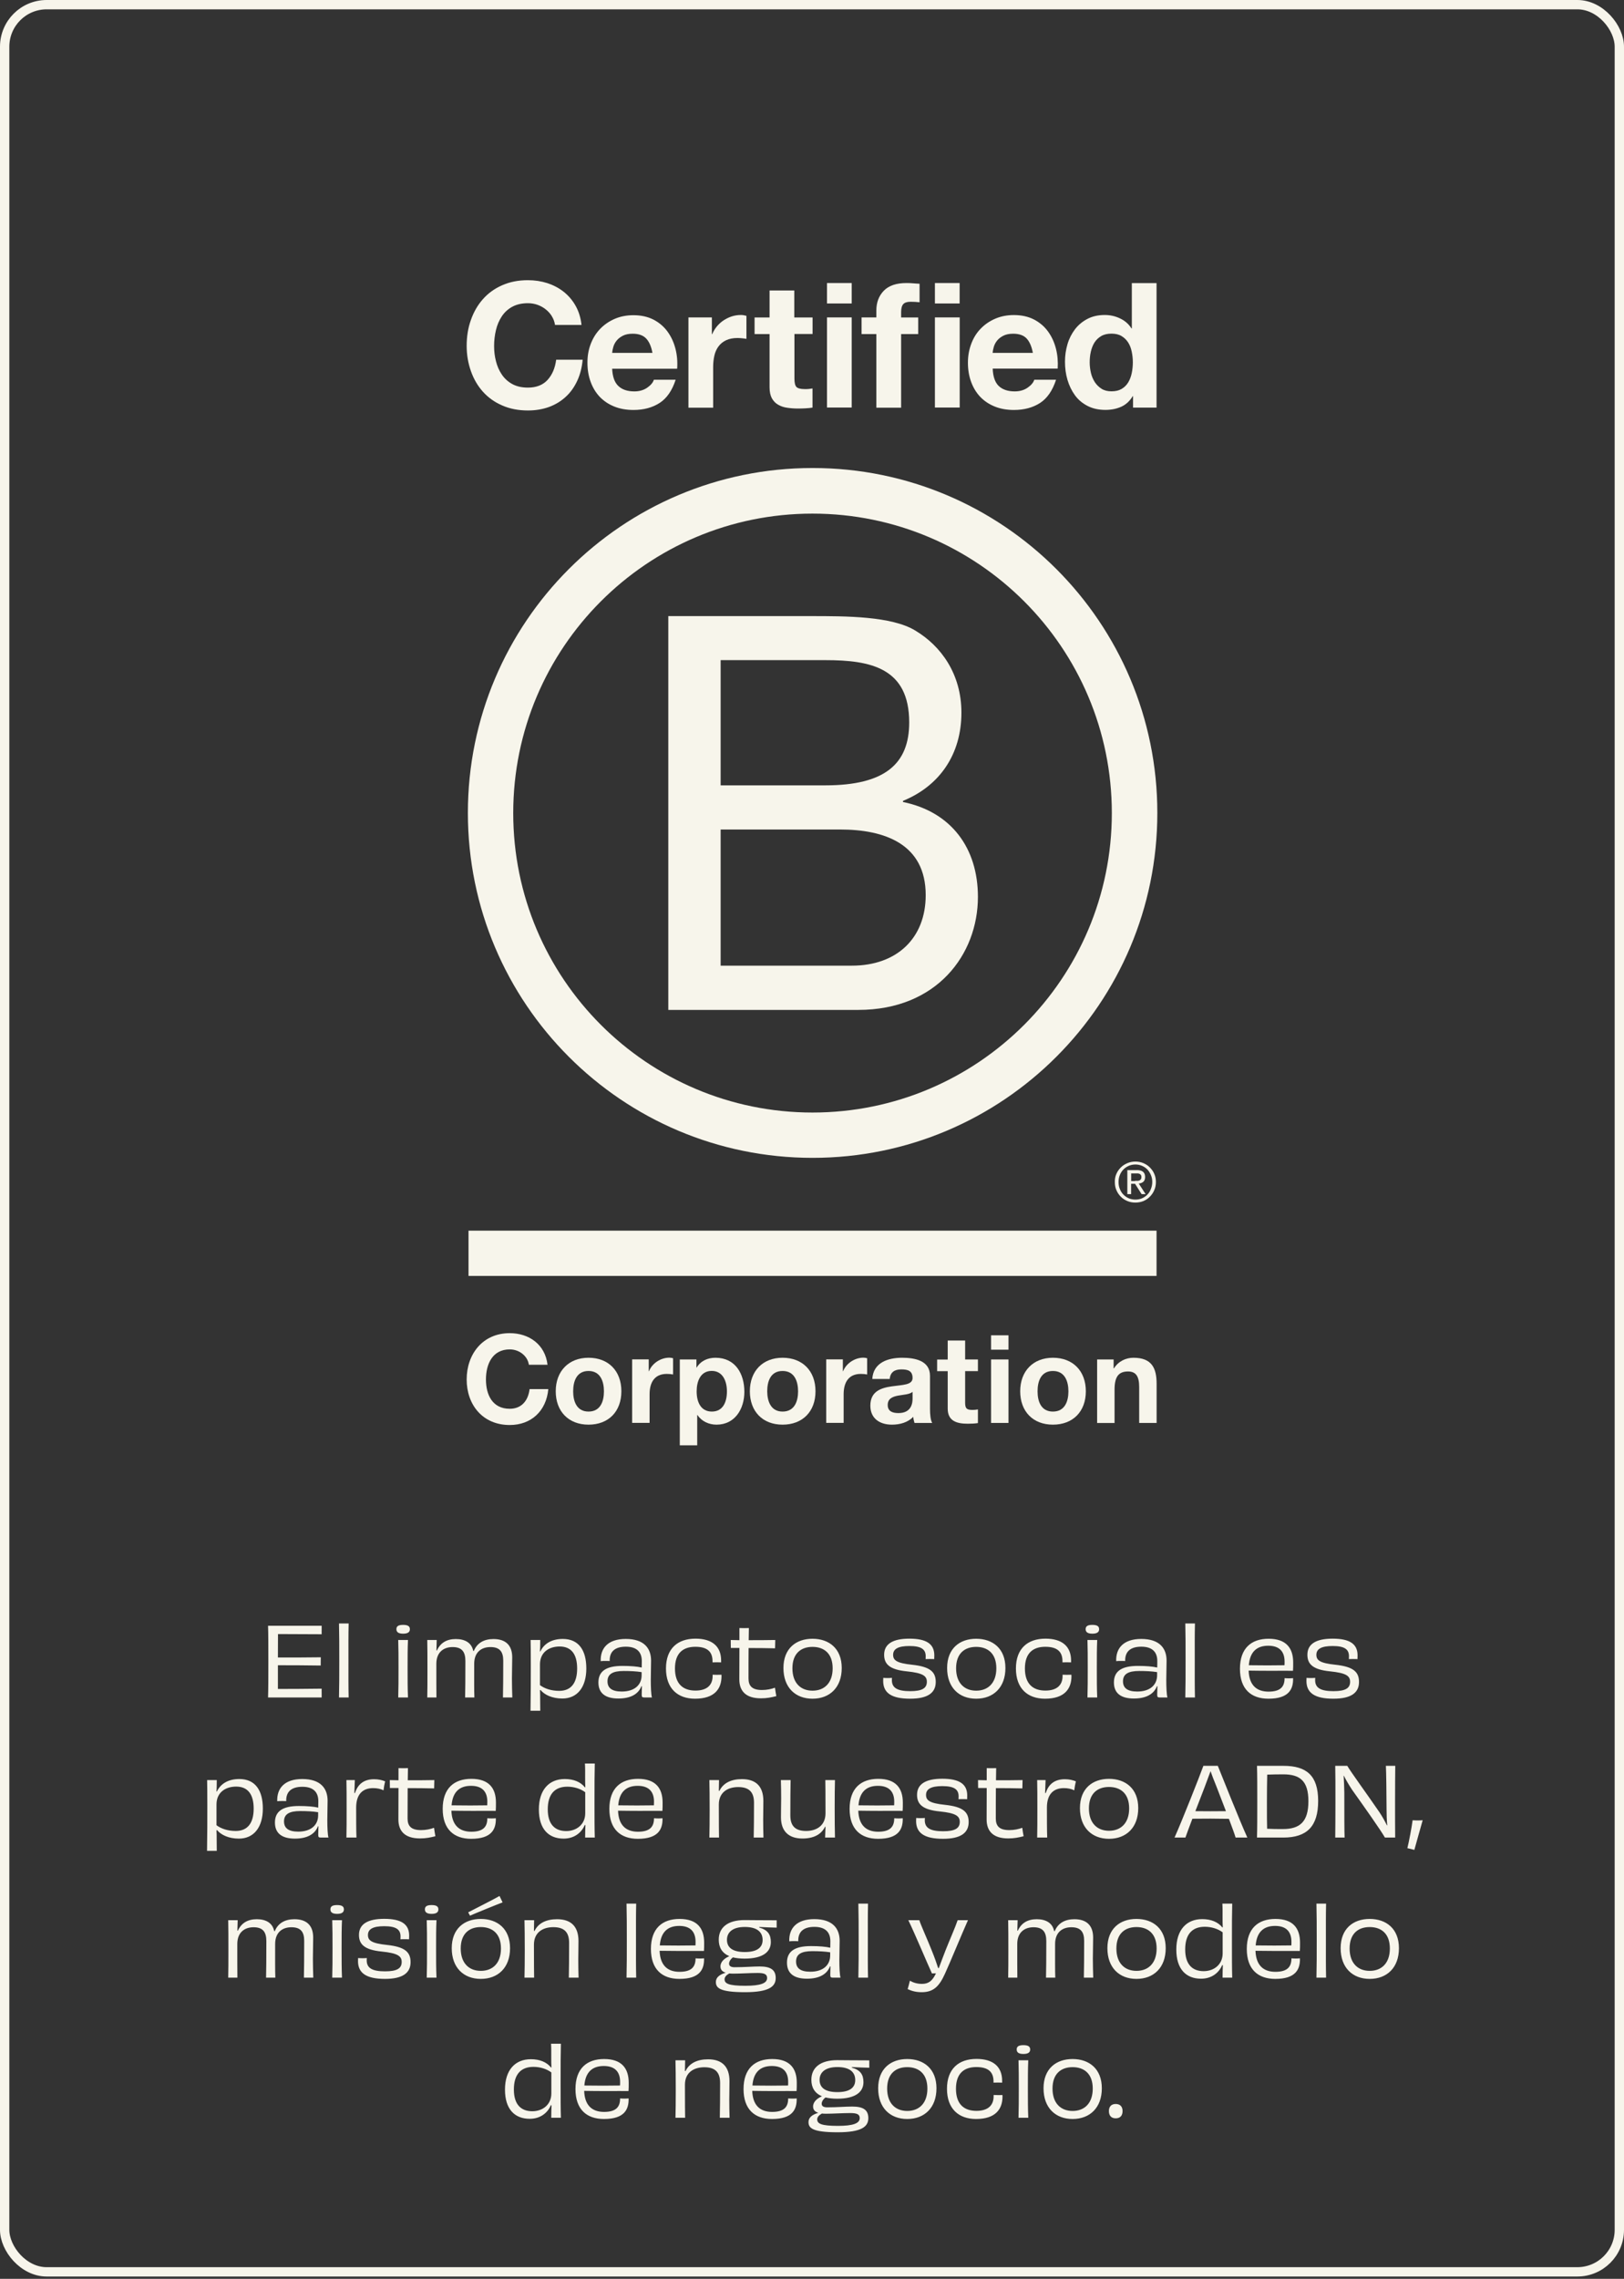 <svg width="174" height="244" viewBox="0 0 174 244" fill="none" xmlns="http://www.w3.org/2000/svg">
<rect x="0" y="0" width="174" height="244" fill="#333333" stroke="none"/>
<g clip-path="url(#clip0_1309_1446)">
<path d="M71.603 65.968H86.893C90.612 65.968 95.517 65.968 98.05 67.506C100.828 69.159 103.009 72.166 103.009 76.306C103.009 80.791 100.652 84.158 96.749 85.75V85.872C101.945 86.936 104.777 90.831 104.777 96.027C104.777 102.225 100.346 108.133 91.966 108.133H71.603V65.968ZM77.212 84.089H88.439C94.813 84.089 97.415 81.786 97.415 77.355C97.415 71.508 93.283 70.682 88.439 70.682H77.212V84.089ZM77.212 103.396H91.27C96.106 103.396 99.183 100.442 99.183 95.843C99.183 90.349 94.752 88.818 90.03 88.818H77.212V103.396Z" fill="#F7F5EB"/>
<path d="M119.125 87.058C119.125 104.766 104.769 119.122 87.053 119.122C69.338 119.122 54.989 104.766 54.989 87.058C54.989 69.35 69.346 54.994 87.053 54.994C104.769 54.994 119.125 69.358 119.125 87.058ZM87.061 50.111C66.667 50.111 50.13 66.648 50.13 87.043C50.13 107.436 66.667 123.974 87.061 123.974C107.455 123.974 124 107.436 124 87.043C124 66.648 107.463 50.111 87.061 50.111Z" fill="#F7F5EB"/>
<path d="M123.916 131.771H50.199V136.616H123.916V131.771Z" fill="#F7F5EB"/>
<path d="M121.612 126.437C121.704 126.437 121.788 126.437 121.873 126.437C121.949 126.437 122.026 126.414 122.087 126.391C122.156 126.361 122.202 126.315 122.24 126.261C122.278 126.2 122.294 126.124 122.294 126.024C122.294 125.94 122.278 125.863 122.248 125.817C122.217 125.764 122.171 125.726 122.117 125.703C122.064 125.672 122.01 125.657 121.934 125.641C121.865 125.641 121.804 125.641 121.727 125.641H121.199V126.46H121.612V126.437ZM121.788 125.282C122.095 125.282 122.316 125.343 122.47 125.465C122.615 125.588 122.691 125.772 122.691 126.024C122.691 126.261 122.623 126.422 122.5 126.537C122.37 126.644 122.209 126.705 122.01 126.728L122.745 127.861H122.316L121.612 126.751H121.192V127.861H120.786V125.289H121.788V125.282ZM119.982 127.302C120.067 127.532 120.197 127.738 120.365 127.907C120.526 128.075 120.717 128.205 120.939 128.305C121.153 128.396 121.398 128.442 121.651 128.442C121.903 128.442 122.148 128.396 122.362 128.305C122.584 128.205 122.776 128.075 122.936 127.907C123.097 127.738 123.227 127.539 123.311 127.302C123.403 127.072 123.457 126.828 123.457 126.56C123.457 126.292 123.411 126.047 123.311 125.817C123.219 125.588 123.089 125.389 122.936 125.221C122.768 125.052 122.577 124.922 122.362 124.83C122.148 124.738 121.903 124.685 121.651 124.685C121.398 124.685 121.153 124.738 120.939 124.83C120.717 124.93 120.518 125.06 120.365 125.221C120.197 125.389 120.074 125.588 119.982 125.817C119.891 126.047 119.845 126.284 119.845 126.56C119.845 126.82 119.883 127.072 119.982 127.302ZM119.615 125.687C119.73 125.419 119.891 125.198 120.09 124.999C120.289 124.8 120.526 124.654 120.794 124.539C121.061 124.425 121.352 124.371 121.643 124.371C121.949 124.371 122.232 124.425 122.508 124.539C122.768 124.654 123.005 124.8 123.197 124.999C123.395 125.198 123.564 125.427 123.671 125.687C123.793 125.955 123.847 126.246 123.847 126.56C123.847 126.873 123.793 127.164 123.671 127.432C123.556 127.708 123.395 127.937 123.197 128.136C122.998 128.343 122.768 128.488 122.508 128.603C122.232 128.71 121.949 128.764 121.643 128.764C121.337 128.764 121.061 128.71 120.794 128.603C120.526 128.488 120.289 128.343 120.09 128.136C119.891 127.937 119.73 127.708 119.615 127.432C119.493 127.164 119.447 126.873 119.447 126.56C119.439 126.246 119.493 125.955 119.615 125.687Z" fill="#F7F5EB"/>
<path d="M59.137 33.872C58.961 33.589 58.747 33.344 58.487 33.138C58.227 32.923 57.928 32.763 57.599 32.64C57.27 32.525 56.925 32.464 56.566 32.464C55.908 32.464 55.349 32.594 54.882 32.847C54.423 33.099 54.048 33.444 53.765 33.872C53.482 34.301 53.268 34.791 53.138 35.342C53.007 35.892 52.939 36.459 52.939 37.04C52.939 37.622 53 38.142 53.138 38.67C53.268 39.198 53.474 39.673 53.765 40.101C54.048 40.522 54.423 40.867 54.882 41.119C55.342 41.372 55.9 41.502 56.566 41.502C57.461 41.502 58.165 41.226 58.663 40.683C59.168 40.132 59.474 39.413 59.589 38.517H62.428C62.351 39.351 62.16 40.101 61.846 40.775C61.532 41.448 61.127 42.022 60.614 42.489C60.101 42.963 59.504 43.323 58.823 43.576C58.142 43.821 57.385 43.951 56.566 43.951C55.548 43.951 54.63 43.775 53.811 43.415C52.992 43.063 52.311 42.573 51.745 41.946C51.186 41.326 50.758 40.591 50.459 39.749C50.161 38.907 50 38.005 50 37.033C50 36.061 50.145 35.112 50.452 34.263C50.75 33.413 51.178 32.663 51.737 32.036C52.296 31.4 52.984 30.903 53.803 30.543C54.614 30.184 55.533 30 56.558 30C57.293 30 57.989 30.107 58.64 30.314C59.29 30.528 59.879 30.834 60.392 31.24C60.905 31.645 61.333 32.143 61.67 32.74C62.007 33.337 62.221 34.025 62.305 34.791H59.466C59.413 34.454 59.306 34.148 59.13 33.872H59.137Z" fill="#F7F5EB"/>
<path d="M66.246 41.326C66.644 41.709 67.218 41.908 67.96 41.908C68.496 41.908 68.955 41.778 69.346 41.51C69.728 41.242 69.966 40.959 70.057 40.66H72.391C72.016 41.816 71.442 42.65 70.669 43.147C69.897 43.645 68.963 43.897 67.869 43.897C67.111 43.897 66.422 43.775 65.818 43.53C65.206 43.285 64.693 42.941 64.264 42.497C63.843 42.053 63.514 41.517 63.285 40.89C63.055 40.27 62.94 39.581 62.94 38.839C62.94 38.097 63.055 37.446 63.292 36.826C63.53 36.206 63.866 35.663 64.303 35.212C64.739 34.76 65.259 34.401 65.864 34.14C66.468 33.88 67.134 33.75 67.869 33.75C68.688 33.75 69.407 33.911 70.019 34.224C70.631 34.546 71.129 34.967 71.519 35.502C71.909 36.038 72.192 36.65 72.368 37.331C72.544 38.013 72.606 38.732 72.552 39.482H65.588C65.626 40.316 65.841 40.943 66.246 41.326ZM69.239 36.252C68.917 35.908 68.435 35.732 67.792 35.732C67.371 35.732 67.019 35.801 66.736 35.946C66.453 36.092 66.231 36.268 66.063 36.474C65.894 36.689 65.779 36.91 65.711 37.148C65.642 37.385 65.603 37.592 65.588 37.783H69.904C69.782 37.109 69.56 36.597 69.239 36.252Z" fill="#F7F5EB"/>
<path d="M76.271 33.987V35.777H76.309C76.432 35.479 76.6 35.203 76.814 34.943C77.029 34.691 77.266 34.469 77.541 34.293C77.817 34.117 78.108 33.971 78.421 33.872C78.735 33.773 79.057 33.727 79.393 33.727C79.569 33.727 79.761 33.757 79.975 33.818V36.282C79.853 36.26 79.7 36.237 79.523 36.221C79.347 36.206 79.179 36.191 79.018 36.191C78.536 36.191 78.123 36.275 77.786 36.436C77.45 36.596 77.182 36.818 76.975 37.101C76.769 37.385 76.623 37.706 76.539 38.081C76.455 38.456 76.409 38.861 76.409 39.298V43.652H73.761V33.987H76.271Z" fill="#F7F5EB"/>
<path d="M87.061 33.987V35.762H85.118V40.545C85.118 40.996 85.194 41.295 85.339 41.44C85.485 41.586 85.791 41.662 86.235 41.662C86.388 41.662 86.525 41.662 86.663 41.647C86.801 41.631 86.931 41.616 87.054 41.593V43.644C86.832 43.682 86.579 43.705 86.304 43.721C86.028 43.736 85.76 43.743 85.5 43.743C85.087 43.743 84.697 43.713 84.337 43.659C83.97 43.606 83.648 43.499 83.365 43.33C83.082 43.17 82.868 42.94 82.699 42.642C82.539 42.343 82.454 41.953 82.454 41.463V35.77H80.847V33.994H82.454V31.102H85.102V33.994H87.061V33.987Z" fill="#F7F5EB"/>
<path d="M88.607 32.494V30.306H91.255V32.494H88.607ZM91.255 33.986V43.636H88.607V33.986H91.255Z" fill="#F7F5EB"/>
<path d="M92.311 35.762V33.986H93.895V33.237C93.895 32.38 94.163 31.675 94.698 31.125C95.234 30.573 96.045 30.306 97.124 30.306C97.362 30.306 97.599 30.313 97.836 30.336C98.073 30.352 98.303 30.375 98.525 30.382V32.364C98.211 32.326 97.889 32.311 97.553 32.311C97.193 32.311 96.933 32.395 96.78 32.563C96.627 32.731 96.55 33.015 96.55 33.413V33.994H98.379V35.77H96.55V43.652H93.895V35.77H92.311V35.762Z" fill="#F7F5EB"/>
<path d="M100.17 32.494V30.306H102.818V32.494H100.17ZM102.825 33.986V43.636H100.17V33.986H102.825Z" fill="#F7F5EB"/>
<path d="M107.004 41.326C107.402 41.708 107.976 41.907 108.718 41.907C109.254 41.907 109.713 41.777 110.103 41.509C110.486 41.242 110.723 40.958 110.815 40.66H113.149C112.774 41.816 112.2 42.65 111.435 43.147C110.662 43.644 109.728 43.897 108.634 43.897C107.876 43.897 107.187 43.775 106.583 43.53C105.971 43.285 105.458 42.94 105.029 42.496C104.609 42.053 104.279 41.517 104.05 40.889C103.82 40.27 103.706 39.581 103.706 38.839C103.706 38.096 103.828 37.446 104.058 36.826C104.295 36.183 104.631 35.648 105.068 35.196C105.504 34.745 106.024 34.385 106.629 34.125C107.233 33.864 107.899 33.734 108.634 33.734C109.453 33.734 110.172 33.895 110.784 34.209C111.396 34.53 111.894 34.951 112.284 35.487C112.674 36.023 112.957 36.635 113.133 37.316C113.309 37.997 113.371 38.716 113.325 39.466H106.361C106.392 40.316 106.606 40.943 107.004 41.326ZM110.004 36.252C109.69 35.908 109.2 35.732 108.557 35.732C108.136 35.732 107.784 35.801 107.501 35.946C107.218 36.091 106.996 36.267 106.828 36.474C106.659 36.688 106.545 36.91 106.476 37.147C106.407 37.385 106.369 37.591 106.353 37.783H110.662C110.539 37.109 110.317 36.596 110.004 36.252Z" fill="#F7F5EB"/>
<path d="M121.368 42.412C121.054 42.932 120.648 43.315 120.143 43.545C119.638 43.774 119.072 43.889 118.437 43.889C117.717 43.889 117.082 43.751 116.531 43.468C115.98 43.185 115.529 42.81 115.177 42.328C114.825 41.846 114.557 41.295 114.373 40.675C114.189 40.055 114.105 39.405 114.105 38.731C114.105 38.058 114.197 37.461 114.373 36.856C114.549 36.252 114.825 35.724 115.177 35.257C115.529 34.798 115.98 34.423 116.508 34.147C117.044 33.864 117.664 33.727 118.375 33.727C118.949 33.727 119.493 33.849 120.005 34.094C120.526 34.339 120.931 34.691 121.23 35.165H121.268V30.314H123.916V43.644H121.398V42.412H121.368ZM121.253 37.637C121.176 37.27 121.054 36.948 120.87 36.665C120.686 36.382 120.457 36.16 120.166 35.984C119.883 35.808 119.516 35.724 119.087 35.724C118.659 35.724 118.284 35.808 117.985 35.984C117.687 36.16 117.449 36.39 117.266 36.673C117.09 36.956 116.96 37.285 116.876 37.652C116.791 38.02 116.753 38.402 116.753 38.8C116.753 39.175 116.799 39.55 116.883 39.917C116.967 40.292 117.113 40.621 117.304 40.92C117.495 41.211 117.74 41.448 118.031 41.632C118.322 41.815 118.674 41.899 119.087 41.899C119.523 41.899 119.883 41.815 120.181 41.639C120.472 41.463 120.709 41.234 120.885 40.935C121.061 40.644 121.184 40.308 121.26 39.94C121.337 39.565 121.375 39.183 121.375 38.785C121.375 38.387 121.329 38.004 121.253 37.637Z" fill="#F7F5EB"/>
<path d="M56.665 146.128C56.535 145.194 55.64 144.482 54.614 144.482C52.763 144.482 52.066 146.059 52.066 147.704C52.066 149.349 52.763 150.841 54.614 150.841C55.877 150.841 56.589 149.977 56.742 148.737H58.747C58.533 151.079 56.918 152.579 54.614 152.579C51.706 152.579 50 150.405 50 147.704C50 145.003 51.706 142.745 54.614 142.745C56.681 142.745 58.41 143.954 58.663 146.128H56.665Z" fill="#F7F5EB"/>
<path d="M63.055 145.378C65.198 145.378 66.575 146.794 66.575 148.967C66.575 151.14 65.198 152.541 63.055 152.541C60.913 152.541 59.543 151.117 59.543 148.967C59.543 146.817 60.928 145.378 63.055 145.378ZM63.055 151.14C64.333 151.14 64.708 150.046 64.708 148.975C64.708 147.903 64.326 146.794 63.055 146.794C61.785 146.794 61.41 147.888 61.41 148.975C61.41 150.046 61.793 151.14 63.055 151.14Z" fill="#F7F5EB"/>
<path d="M67.731 145.554H69.506V146.816H69.537C69.874 145.959 70.8 145.37 71.71 145.37C71.84 145.37 72.001 145.393 72.116 145.431V147.168C71.94 147.13 71.664 147.107 71.442 147.107C70.073 147.107 69.598 148.094 69.598 149.288V152.349H67.731V145.554Z" fill="#F7F5EB"/>
<path d="M72.843 145.562H74.618V146.426H74.641C75.085 145.707 75.82 145.378 76.661 145.378C78.796 145.378 79.753 147.1 79.753 149.028C79.753 150.842 78.758 152.541 76.769 152.541C75.957 152.541 75.177 152.189 74.733 151.515H74.702V154.752H72.835V145.562H72.843ZM77.886 148.982C77.886 147.903 77.45 146.786 76.256 146.786C75.062 146.786 74.641 147.88 74.641 148.982C74.641 150.084 75.062 151.14 76.271 151.14C77.48 151.14 77.886 150.084 77.886 148.982Z" fill="#F7F5EB"/>
<path d="M83.847 145.378C85.99 145.378 87.375 146.794 87.375 148.967C87.375 151.14 85.99 152.541 83.847 152.541C81.704 152.541 80.342 151.117 80.342 148.967C80.342 146.801 81.72 145.378 83.847 145.378ZM83.847 151.14C85.125 151.14 85.508 150.046 85.508 148.975C85.508 147.903 85.125 146.794 83.847 146.794C82.569 146.794 82.202 147.888 82.202 148.975C82.21 150.046 82.592 151.14 83.847 151.14Z" fill="#F7F5EB"/>
<path d="M88.531 145.554H90.306V146.816H90.337C90.673 145.959 91.599 145.37 92.502 145.37C92.632 145.37 92.793 145.393 92.908 145.431V147.168C92.739 147.13 92.464 147.107 92.234 147.107C90.865 147.107 90.39 148.094 90.39 149.288V152.349H88.523V145.554H88.531Z" fill="#F7F5EB"/>
<path d="M93.459 147.651C93.566 145.898 95.127 145.378 96.657 145.378C98.012 145.378 99.642 145.676 99.642 147.306V150.842C99.642 151.462 99.703 152.074 99.879 152.357H97.981C97.92 152.143 97.859 151.921 97.851 151.699C97.262 152.319 96.397 152.541 95.563 152.541C94.278 152.541 93.252 151.898 93.252 150.505C93.252 148.967 94.408 148.6 95.563 148.439C96.711 148.271 97.775 148.309 97.775 147.544C97.775 146.74 97.216 146.625 96.566 146.625C95.854 146.625 95.395 146.916 95.326 147.651H93.459ZM97.767 149.036C97.446 149.311 96.795 149.327 96.214 149.434C95.632 149.549 95.112 149.748 95.112 150.436C95.112 151.125 95.647 151.301 96.26 151.301C97.714 151.301 97.775 150.145 97.775 149.74V149.036H97.767Z" fill="#F7F5EB"/>
<path d="M103.407 145.561H104.777V146.808H103.407V150.176C103.407 150.811 103.568 150.964 104.195 150.964C104.394 150.964 104.578 150.949 104.777 150.91V152.372C104.463 152.425 104.05 152.441 103.683 152.441C102.542 152.441 101.54 152.173 101.54 150.826V146.816H100.407V145.569H101.54V143.533H103.407V145.561Z" fill="#F7F5EB"/>
<path d="M108.052 144.513H106.185V142.975H108.052V144.513ZM106.185 145.561H108.052V152.357H106.185V145.561Z" fill="#F7F5EB"/>
<path d="M112.812 145.378C114.955 145.378 116.34 146.794 116.34 148.967C116.34 151.14 114.955 152.541 112.812 152.541C110.669 152.541 109.307 151.117 109.307 148.967C109.307 146.817 110.685 145.378 112.812 145.378ZM112.812 151.14C114.09 151.14 114.473 150.046 114.473 148.975C114.473 147.903 114.09 146.794 112.812 146.794C111.534 146.794 111.167 147.888 111.167 148.975C111.167 150.061 111.549 151.14 112.812 151.14Z" fill="#F7F5EB"/>
<path d="M117.541 145.562H119.317V146.511H119.355C119.829 145.745 120.641 145.378 121.436 145.378C123.418 145.378 123.923 146.495 123.923 148.179V152.357H122.056V148.515C122.056 147.398 121.727 146.847 120.862 146.847C119.845 146.847 119.416 147.414 119.416 148.799V152.365H117.549V145.562H117.541Z" fill="#F7F5EB"/>
</g>
<path d="M34.465 174.072H28.72C28.751 174.942 28.751 176.284 28.751 177.912C28.751 179.55 28.751 180.8 28.72 181.752H34.465V181.301C34.465 181.138 34.455 180.933 34.465 180.81C32.857 180.83 31.086 180.841 29.775 180.841C29.775 180.206 29.775 179.274 29.775 178.301C31.342 178.301 33.062 178.311 34.362 178.332C34.362 178.117 34.362 177.656 34.373 177.451C33.041 177.472 31.362 177.472 29.775 177.472L29.785 174.963C31.075 174.963 32.816 174.973 34.465 174.983C34.455 174.881 34.465 174.656 34.465 174.502V174.072ZM37.355 181.752C37.324 180.462 37.334 179.305 37.334 177.851C37.334 176.171 37.324 175.116 37.355 173.826H36.32C36.351 175.147 36.351 176.202 36.351 177.81C36.351 179.192 36.351 180.492 36.32 181.752H37.355ZM43.916 174.441C43.916 174.164 43.753 173.98 43.189 173.98C42.626 173.98 42.473 174.164 42.473 174.441C42.473 174.697 42.616 174.922 43.189 174.922C43.773 174.922 43.916 174.697 43.916 174.441ZM43.712 181.752C43.671 180.728 43.671 179.939 43.671 178.598C43.671 177.339 43.671 176.56 43.712 175.598H42.667C42.698 176.56 42.698 177.349 42.698 178.567C42.698 179.858 42.698 180.728 42.667 181.752H43.712ZM54.891 181.752C54.871 181.158 54.85 180.37 54.85 179.714C54.85 179.008 54.881 178.219 54.881 177.461C54.881 176.13 54.144 175.495 52.874 175.495C51.87 175.495 51.123 175.905 50.765 176.775L50.703 176.765C50.529 175.905 49.833 175.495 48.839 175.495C47.846 175.495 47.181 175.915 46.812 176.724L46.761 176.714C46.781 176.304 46.771 176.007 46.791 175.598H45.778C45.798 176.509 45.798 177.431 45.798 178.793C45.798 180.052 45.798 180.902 45.778 181.752H46.761C46.751 181.117 46.751 179.724 46.751 178.147C46.751 176.898 47.539 176.355 48.491 176.355C49.485 176.355 49.863 176.857 49.863 177.84C49.863 179.796 49.853 180.902 49.833 181.752H50.826C50.795 180.923 50.806 180.001 50.806 178.147C50.806 176.898 51.584 176.355 52.546 176.355C53.529 176.355 53.919 176.837 53.919 177.81C53.919 179.448 53.908 180.912 53.888 181.752H54.891ZM57.854 178.209C57.854 176.908 58.827 176.294 59.963 176.294C61.202 176.294 61.837 177.113 61.837 178.649C61.837 180.185 61.202 181.045 59.912 181.045C59.083 181.045 58.356 180.81 57.854 180.431V178.209ZM57.854 176.816C57.864 176.642 57.874 176.499 57.874 176.355C57.874 176.069 57.885 175.854 57.885 175.598H56.85C56.861 176.171 56.871 176.775 56.871 178.322C56.871 179.858 56.871 181.475 56.84 183.175H57.885C57.874 182.735 57.874 182.387 57.874 181.977C57.874 181.598 57.874 181.322 57.854 180.974L57.915 180.953C58.345 181.475 59.175 181.865 60.25 181.865C61.868 181.865 62.82 180.636 62.82 178.649C62.82 176.663 61.981 175.485 60.301 175.485C59.052 175.485 58.263 176.038 57.895 176.827L57.854 176.816ZM68.745 179.376C68.745 180.38 68.017 181.117 66.615 181.117C65.55 181.117 65.089 180.728 65.089 180.021C65.089 179.253 65.642 178.915 66.819 178.915C67.516 178.915 68.181 178.946 68.745 179.038V179.376ZM68.775 180.544C68.765 180.851 68.755 181.189 68.755 181.445C68.755 181.701 68.806 181.752 69.031 181.752H69.85C69.758 181.435 69.728 180.615 69.728 179.878C69.728 179.141 69.758 178.557 69.758 177.81C69.758 176.489 69.011 175.485 67.045 175.485C65.15 175.485 64.311 176.468 64.362 177.861C64.505 177.84 64.7 177.84 64.884 177.84C65.058 177.84 65.201 177.84 65.324 177.851C65.294 176.847 65.877 176.315 67.055 176.315C68.304 176.315 68.765 176.96 68.765 177.861C68.765 178.055 68.765 178.291 68.755 178.547C68.284 178.434 67.557 178.373 66.686 178.373C64.945 178.373 64.116 178.936 64.116 180.144C64.116 181.312 64.884 181.865 66.256 181.865C67.546 181.865 68.396 181.404 68.724 180.544H68.775ZM76.352 179.458C76.352 180.37 75.809 181.015 74.509 181.015C73.178 181.015 72.318 180.298 72.318 178.649C72.318 177.011 73.178 176.325 74.499 176.325C75.789 176.325 76.332 176.857 76.342 177.84V177.994C76.444 177.994 76.608 177.984 76.793 177.984C76.967 177.984 77.151 177.994 77.263 177.994V177.799C77.263 176.274 76.291 175.454 74.519 175.454C72.604 175.454 71.355 176.519 71.355 178.649C71.355 180.789 72.604 181.885 74.468 181.885C76.577 181.885 77.305 180.81 77.305 179.479C77.305 179.407 77.305 179.366 77.294 179.315C77.161 179.325 76.987 179.325 76.813 179.325C76.639 179.325 76.485 179.325 76.352 179.315V179.458ZM79.224 176.448C79.224 177.728 79.214 178.977 79.214 179.817C79.214 181.025 79.869 181.844 81.528 181.844C82.183 181.844 82.644 181.742 83.177 181.609C83.136 181.363 83.064 181.004 83.033 180.707C82.634 180.851 82.173 180.953 81.641 180.953C80.586 180.953 80.197 180.523 80.197 179.714C80.197 178.526 80.197 177.441 80.207 176.458C81.18 176.458 82.204 176.468 83.043 176.489C83.043 176.212 83.054 175.864 83.064 175.598C82.091 175.618 81.118 175.618 80.217 175.618C80.228 175.168 80.228 174.727 80.238 174.318C80.084 174.328 79.91 174.328 79.746 174.328C79.572 174.328 79.388 174.318 79.224 174.318C79.224 174.738 79.224 175.168 79.224 175.618C78.896 175.608 78.579 175.608 78.292 175.598C78.302 175.864 78.302 176.202 78.302 176.448H79.224ZM89.213 178.629C89.213 180.195 88.333 181.025 87.053 181.025C85.793 181.025 84.902 180.206 84.902 178.629C84.902 177.042 85.814 176.335 87.053 176.335C88.302 176.335 89.213 177.052 89.213 178.629ZM90.186 178.598C90.186 176.509 88.824 175.465 87.053 175.465C85.281 175.465 83.94 176.509 83.94 178.598C83.94 180.687 85.22 181.885 87.053 181.885C88.896 181.885 90.186 180.687 90.186 178.598ZM97.524 181.076C96.183 181.076 95.558 180.748 95.558 179.899C95.558 179.827 95.558 179.745 95.568 179.653C95.456 179.663 95.282 179.673 95.118 179.673C94.923 179.673 94.759 179.663 94.637 179.653C94.637 179.776 94.626 179.868 94.626 179.98C94.626 181.23 95.466 181.885 97.514 181.885C99.408 181.885 100.258 181.25 100.258 180.093C100.258 178.997 99.634 178.455 97.739 178.25C96.05 178.076 95.691 177.758 95.691 177.185C95.691 176.56 96.224 176.243 97.432 176.243C98.702 176.243 99.183 176.591 99.183 177.339C99.183 177.41 99.183 177.543 99.173 177.646C99.265 177.635 99.429 177.635 99.613 177.635C99.787 177.635 99.972 177.635 100.094 177.646C100.105 177.492 100.105 177.4 100.105 177.246C100.105 176.038 99.285 175.454 97.432 175.454C95.671 175.454 94.729 176.018 94.729 177.175C94.729 178.158 95.282 178.772 97.166 178.956C98.886 179.131 99.306 179.448 99.306 180.073C99.306 180.759 98.804 181.076 97.524 181.076ZM106.75 178.629C106.75 180.195 105.87 181.025 104.59 181.025C103.33 181.025 102.439 180.206 102.439 178.629C102.439 177.042 103.351 176.335 104.59 176.335C105.839 176.335 106.75 177.052 106.75 178.629ZM107.723 178.598C107.723 176.509 106.361 175.465 104.59 175.465C102.818 175.465 101.477 176.509 101.477 178.598C101.477 180.687 102.757 181.885 104.59 181.885C106.433 181.885 107.723 180.687 107.723 178.598ZM113.847 179.458C113.847 180.37 113.304 181.015 112.003 181.015C110.672 181.015 109.812 180.298 109.812 178.649C109.812 177.011 110.672 176.325 111.993 176.325C113.283 176.325 113.826 176.857 113.836 177.84V177.994C113.939 177.994 114.103 177.984 114.287 177.984C114.461 177.984 114.645 177.994 114.758 177.994V177.799C114.758 176.274 113.785 175.454 112.014 175.454C110.099 175.454 108.849 176.519 108.849 178.649C108.849 180.789 110.099 181.885 111.962 181.885C114.072 181.885 114.799 180.81 114.799 179.479C114.799 179.407 114.799 179.366 114.789 179.315C114.656 179.325 114.481 179.325 114.307 179.325C114.133 179.325 113.98 179.325 113.847 179.315V179.458ZM117.763 174.441C117.763 174.164 117.599 173.98 117.036 173.98C116.473 173.98 116.319 174.164 116.319 174.441C116.319 174.697 116.462 174.922 117.036 174.922C117.62 174.922 117.763 174.697 117.763 174.441ZM117.558 181.752C117.517 180.728 117.517 179.939 117.517 178.598C117.517 177.339 117.517 176.56 117.558 175.598H116.514C116.544 176.56 116.544 177.349 116.544 178.567C116.544 179.858 116.544 180.728 116.514 181.752H117.558ZM123.976 179.376C123.976 180.38 123.249 181.117 121.846 181.117C120.781 181.117 120.32 180.728 120.32 180.021C120.32 179.253 120.873 178.915 122.051 178.915C122.747 178.915 123.413 178.946 123.976 179.038V179.376ZM124.007 180.544C123.997 180.851 123.986 181.189 123.986 181.445C123.986 181.701 124.038 181.752 124.263 181.752H125.082C124.99 181.435 124.959 180.615 124.959 179.878C124.959 179.141 124.99 178.557 124.99 177.81C124.99 176.489 124.242 175.485 122.276 175.485C120.382 175.485 119.542 176.468 119.593 177.861C119.737 177.84 119.931 177.84 120.116 177.84C120.29 177.84 120.433 177.84 120.556 177.851C120.525 176.847 121.109 176.315 122.286 176.315C123.536 176.315 123.997 176.96 123.997 177.861C123.997 178.055 123.997 178.291 123.986 178.547C123.515 178.434 122.788 178.373 121.918 178.373C120.177 178.373 119.348 178.936 119.348 180.144C119.348 181.312 120.116 181.865 121.488 181.865C122.778 181.865 123.628 181.404 123.956 180.544H124.007ZM128.03 181.752C128 180.462 128.01 179.305 128.01 177.851C128.01 176.171 128 175.116 128.03 173.826H126.996C127.027 175.147 127.027 176.202 127.027 177.81C127.027 179.192 127.027 180.492 126.996 181.752H128.03ZM135.883 176.212C137.112 176.212 137.634 176.867 137.634 177.912C137.634 178.045 137.634 178.188 137.624 178.301C136.804 178.322 134.879 178.322 133.804 178.301C133.917 176.847 134.674 176.212 135.883 176.212ZM138.105 179.704C137.91 179.704 137.767 179.694 137.634 179.683C137.634 180.544 137.255 181.127 135.913 181.127C134.603 181.127 133.835 180.4 133.784 178.875C134.439 178.885 135.258 178.895 136.047 178.895C137.234 178.895 138.084 178.885 138.535 178.895C138.555 178.649 138.555 178.332 138.555 178.004C138.555 176.478 137.818 175.465 135.924 175.465C134.07 175.465 132.852 176.478 132.852 178.68C132.852 180.851 134.04 181.885 135.903 181.885C138.095 181.885 138.576 180.861 138.545 179.683C138.422 179.694 138.289 179.704 138.105 179.704ZM142.873 181.076C141.532 181.076 140.907 180.748 140.907 179.899C140.907 179.827 140.907 179.745 140.918 179.653C140.805 179.663 140.631 179.673 140.467 179.673C140.272 179.673 140.109 179.663 139.986 179.653C139.986 179.776 139.976 179.868 139.976 179.98C139.976 181.23 140.815 181.885 142.863 181.885C144.758 181.885 145.608 181.25 145.608 180.093C145.608 178.997 144.983 178.455 143.088 178.25C141.399 178.076 141.04 177.758 141.04 177.185C141.04 176.56 141.573 176.243 142.781 176.243C144.051 176.243 144.532 176.591 144.532 177.339C144.532 177.41 144.532 177.543 144.522 177.646C144.614 177.635 144.778 177.635 144.962 177.635C145.136 177.635 145.321 177.635 145.444 177.646C145.454 177.492 145.454 177.4 145.454 177.246C145.454 176.038 144.635 175.454 142.781 175.454C141.02 175.454 140.078 176.018 140.078 177.175C140.078 178.158 140.631 178.772 142.515 178.956C144.235 179.131 144.655 179.448 144.655 180.073C144.655 180.759 144.153 181.076 142.873 181.076ZM23.196 193.209C23.196 191.908 24.168 191.294 25.305 191.294C26.544 191.294 27.179 192.113 27.179 193.649C27.179 195.185 26.544 196.045 25.254 196.045C24.424 196.045 23.697 195.81 23.196 195.431V193.209ZM23.196 191.816C23.206 191.642 23.216 191.499 23.216 191.355C23.216 191.069 23.226 190.854 23.226 190.598H22.192C22.202 191.171 22.213 191.775 22.213 193.322C22.213 194.858 22.213 196.475 22.182 198.175H23.226C23.216 197.735 23.216 197.387 23.216 196.977C23.216 196.598 23.216 196.322 23.196 195.974L23.257 195.953C23.687 196.475 24.517 196.865 25.592 196.865C27.21 196.865 28.162 195.636 28.162 193.649C28.162 191.663 27.322 190.485 25.643 190.485C24.394 190.485 23.605 191.038 23.237 191.827L23.196 191.816ZM34.086 194.376C34.086 195.38 33.359 196.117 31.956 196.117C30.891 196.117 30.431 195.728 30.431 195.021C30.431 194.253 30.984 193.915 32.161 193.915C32.858 193.915 33.523 193.946 34.086 194.038V194.376ZM34.117 195.544C34.107 195.851 34.096 196.189 34.096 196.445C34.096 196.701 34.148 196.752 34.373 196.752H35.192C35.1 196.435 35.069 195.615 35.069 194.878C35.069 194.141 35.1 193.557 35.1 192.81C35.1 191.489 34.352 190.485 32.386 190.485C30.492 190.485 29.652 191.468 29.704 192.861C29.847 192.84 30.041 192.84 30.226 192.84C30.4 192.84 30.543 192.84 30.666 192.851C30.635 191.847 31.219 191.315 32.397 191.315C33.646 191.315 34.107 191.96 34.107 192.861C34.107 193.055 34.107 193.291 34.096 193.547C33.626 193.434 32.898 193.373 32.028 193.373C30.287 193.373 29.458 193.936 29.458 195.144C29.458 196.312 30.226 196.865 31.598 196.865C32.888 196.865 33.738 196.404 34.066 195.544H34.117ZM37.967 191.98C37.987 191.427 38.008 190.977 38.018 190.598H37.117C37.137 191.478 37.137 192.349 37.137 193.659C37.137 194.98 37.137 195.892 37.117 196.752H38.192C38.161 196.056 38.161 194.632 38.161 193.537C38.161 192.052 38.919 191.458 39.974 191.458C40.394 191.458 40.762 191.53 41.09 191.693C41.12 191.417 41.202 190.966 41.264 190.731C40.926 190.598 40.547 190.506 40.086 190.506C39.062 190.506 38.356 190.966 38.038 191.98H37.967ZM42.696 191.448C42.696 192.728 42.686 193.977 42.686 194.817C42.686 196.025 43.341 196.844 45 196.844C45.655 196.844 46.116 196.742 46.648 196.609C46.608 196.363 46.536 196.004 46.505 195.707C46.106 195.851 45.645 195.953 45.112 195.953C44.058 195.953 43.669 195.523 43.669 194.714C43.669 193.526 43.669 192.441 43.679 191.458C44.652 191.458 45.676 191.468 46.515 191.489C46.515 191.212 46.526 190.864 46.536 190.598C45.563 190.618 44.59 190.618 43.689 190.618C43.699 190.168 43.699 189.727 43.71 189.318C43.556 189.328 43.382 189.328 43.218 189.328C43.044 189.328 42.86 189.318 42.696 189.318C42.696 189.738 42.696 190.168 42.696 190.618C42.368 190.608 42.051 190.608 41.764 190.598C41.774 190.864 41.774 191.202 41.774 191.448H42.696ZM50.463 191.212C51.692 191.212 52.214 191.867 52.214 192.912C52.214 193.045 52.214 193.188 52.204 193.301C51.385 193.322 49.459 193.322 48.384 193.301C48.497 191.847 49.255 191.212 50.463 191.212ZM52.685 194.704C52.49 194.704 52.347 194.694 52.214 194.683C52.214 195.544 51.835 196.127 50.494 196.127C49.183 196.127 48.415 195.4 48.364 193.875C49.019 193.885 49.838 193.895 50.627 193.895C51.815 193.895 52.664 193.885 53.115 193.895C53.136 193.649 53.136 193.332 53.136 193.004C53.136 191.478 52.398 190.465 50.504 190.465C48.65 190.465 47.432 191.478 47.432 193.68C47.432 195.851 48.62 196.885 50.483 196.885C52.675 196.885 53.156 195.861 53.125 194.683C53.002 194.694 52.869 194.704 52.685 194.704ZM62.703 194.151C62.703 195.349 61.771 196.056 60.665 196.056C59.457 196.056 58.689 195.339 58.689 193.731C58.689 192.144 59.406 191.304 60.788 191.304C61.515 191.304 62.212 191.53 62.703 191.898V194.151ZM62.672 188.826C62.703 189.338 62.693 189.707 62.693 190.291C62.693 190.69 62.693 190.987 62.713 191.366L62.672 191.376C62.212 190.803 61.474 190.485 60.512 190.485C58.822 190.485 57.737 191.642 57.737 193.741C57.737 195.841 58.781 196.865 60.389 196.865C61.536 196.865 62.314 196.219 62.652 195.411L62.724 195.421C62.713 195.626 62.703 195.82 62.703 196.004C62.703 196.281 62.703 196.516 62.693 196.752H63.727C63.696 195.738 63.696 194.622 63.696 193.076C63.696 191.007 63.696 190.004 63.727 188.826H62.672ZM68.32 191.212C69.549 191.212 70.071 191.867 70.071 192.912C70.071 193.045 70.071 193.188 70.061 193.301C69.242 193.322 67.317 193.322 66.241 193.301C66.354 191.847 67.112 191.212 68.32 191.212ZM70.542 194.704C70.348 194.704 70.204 194.694 70.071 194.683C70.071 195.544 69.692 196.127 68.351 196.127C67.04 196.127 66.272 195.4 66.221 193.875C66.876 193.885 67.695 193.895 68.484 193.895C69.672 193.895 70.522 193.885 70.972 193.895C70.993 193.649 70.993 193.332 70.993 193.004C70.993 191.478 70.255 190.465 68.361 190.465C66.508 190.465 65.289 191.478 65.289 193.68C65.289 195.851 66.477 196.885 68.341 196.885C70.532 196.885 71.013 195.861 70.983 194.683C70.86 194.694 70.727 194.704 70.542 194.704ZM81.799 196.752C81.779 196.117 81.769 195.492 81.769 194.796C81.769 194.182 81.789 193.844 81.789 192.83C81.789 191.284 81.001 190.495 79.495 190.495C78.318 190.495 77.478 190.925 77.079 191.755L77.017 191.745C77.028 191.335 77.028 191.007 77.038 190.598H76.004C76.024 191.396 76.034 192.431 76.034 193.782C76.034 195.093 76.024 195.923 76.004 196.752H77.038C77.028 196.127 77.017 195.359 77.017 193.219C77.017 191.929 77.939 191.345 79.096 191.345C80.314 191.345 80.786 191.939 80.786 193.025C80.786 194.673 80.775 195.789 80.755 196.752H81.799ZM88.427 190.598C88.437 191.233 88.447 192.001 88.447 194.151C88.447 195.451 87.515 196.045 86.368 196.045C85.16 196.045 84.679 195.462 84.679 194.376C84.679 192.717 84.689 191.571 84.709 190.598H83.665C83.685 191.233 83.696 191.857 83.696 192.554C83.696 193.188 83.675 193.547 83.675 194.581C83.675 196.056 84.484 196.854 85.979 196.854C87.167 196.854 87.996 196.424 88.396 195.595L88.447 195.605C88.427 196.015 88.416 196.342 88.406 196.752H89.461C89.44 195.943 89.43 194.919 89.43 193.578C89.43 192.246 89.44 191.427 89.461 190.598H88.427ZM94.06 191.212C95.288 191.212 95.811 191.867 95.811 192.912C95.811 193.045 95.811 193.188 95.8 193.301C94.981 193.322 93.056 193.322 91.981 193.301C92.094 191.847 92.851 191.212 94.06 191.212ZM96.282 194.704C96.087 194.704 95.944 194.694 95.811 194.683C95.811 195.544 95.432 196.127 94.09 196.127C92.78 196.127 92.012 195.4 91.96 193.875C92.616 193.885 93.435 193.895 94.224 193.895C95.411 193.895 96.261 193.885 96.712 193.895C96.732 193.649 96.732 193.332 96.732 193.004C96.732 191.478 95.995 190.465 94.101 190.465C92.247 190.465 91.029 191.478 91.029 193.68C91.029 195.851 92.216 196.885 94.08 196.885C96.272 196.885 96.753 195.861 96.722 194.683C96.599 194.694 96.466 194.704 96.282 194.704ZM101.05 196.076C99.709 196.076 99.084 195.748 99.084 194.899C99.084 194.827 99.084 194.745 99.095 194.653C98.982 194.663 98.808 194.673 98.644 194.673C98.45 194.673 98.286 194.663 98.163 194.653C98.163 194.776 98.153 194.868 98.153 194.98C98.153 196.23 98.992 196.885 101.04 196.885C102.935 196.885 103.785 196.25 103.785 195.093C103.785 193.997 103.16 193.455 101.265 193.25C99.576 193.076 99.218 192.758 99.218 192.185C99.218 191.56 99.75 191.243 100.958 191.243C102.228 191.243 102.709 191.591 102.709 192.339C102.709 192.41 102.709 192.543 102.699 192.646C102.791 192.635 102.955 192.635 103.139 192.635C103.313 192.635 103.498 192.635 103.621 192.646C103.631 192.492 103.631 192.4 103.631 192.246C103.631 191.038 102.812 190.454 100.958 190.454C99.197 190.454 98.255 191.018 98.255 192.175C98.255 193.158 98.808 193.772 100.692 193.956C102.412 194.131 102.832 194.448 102.832 195.073C102.832 195.759 102.33 196.076 101.05 196.076ZM105.72 191.448C105.72 192.728 105.71 193.977 105.71 194.817C105.71 196.025 106.365 196.844 108.024 196.844C108.679 196.844 109.14 196.742 109.672 196.609C109.631 196.363 109.56 196.004 109.529 195.707C109.13 195.851 108.669 195.953 108.136 195.953C107.082 195.953 106.693 195.523 106.693 194.714C106.693 193.526 106.693 192.441 106.703 191.458C107.676 191.458 108.7 191.468 109.539 191.489C109.539 191.212 109.55 190.864 109.56 190.598C108.587 190.618 107.614 190.618 106.713 190.618C106.723 190.168 106.723 189.727 106.734 189.318C106.58 189.328 106.406 189.328 106.242 189.328C106.068 189.328 105.884 189.318 105.72 189.318C105.72 189.738 105.72 190.168 105.72 190.618C105.392 190.608 105.075 190.608 104.788 190.598C104.798 190.864 104.798 191.202 104.798 191.448H105.72ZM111.975 191.98C111.996 191.427 112.016 190.977 112.027 190.598H111.125C111.146 191.478 111.146 192.349 111.146 193.659C111.146 194.98 111.146 195.892 111.125 196.752H112.201C112.17 196.056 112.17 194.632 112.17 193.537C112.17 192.052 112.928 191.458 113.982 191.458C114.402 191.458 114.771 191.53 115.099 191.693C115.129 191.417 115.211 190.966 115.273 190.731C114.935 190.598 114.556 190.506 114.095 190.506C113.071 190.506 112.365 190.966 112.047 191.98H111.975ZM120.981 193.629C120.981 195.195 120.101 196.025 118.821 196.025C117.561 196.025 116.67 195.206 116.67 193.629C116.67 192.042 117.582 191.335 118.821 191.335C120.07 191.335 120.981 192.052 120.981 193.629ZM121.954 193.598C121.954 191.509 120.592 190.465 118.821 190.465C117.049 190.465 115.708 191.509 115.708 193.598C115.708 195.687 116.988 196.885 118.821 196.885C120.664 196.885 121.954 195.687 121.954 193.598ZM129.702 189.645C129.835 190.024 130.03 190.547 130.357 191.345C130.644 192.103 131.013 193.035 131.351 193.926C130.787 193.936 130.153 193.936 129.692 193.936C129.262 193.936 128.627 193.936 128.074 193.926C128.412 193.055 128.76 192.154 129.047 191.407C129.374 190.547 129.569 190.014 129.702 189.645ZM133.644 196.752C132.805 194.909 130.941 190.209 130.48 189.072H128.934C128.545 190.157 126.599 195.083 125.842 196.752H127.009C127.132 196.383 127.419 195.626 127.756 194.735C128.432 194.735 129.19 194.724 129.692 194.724C130.255 194.724 130.972 194.735 131.668 194.745C132.006 195.646 132.293 196.414 132.385 196.752H133.644ZM137.452 195.841C136.807 195.841 136.357 195.841 135.763 195.81C135.742 195.185 135.742 194.397 135.742 192.943C135.742 191.929 135.752 190.854 135.773 190.014C136.295 189.994 136.869 189.983 137.493 189.983C139.285 189.983 140.186 190.69 140.186 192.861C140.186 195.062 139.275 195.841 137.452 195.841ZM134.677 189.072C134.708 189.983 134.708 191.294 134.708 192.922C134.708 194.55 134.708 195.707 134.677 196.752H137.493C140.033 196.752 141.231 195.554 141.231 192.83C141.231 190.106 139.982 189.072 137.514 189.072H134.677ZM148.488 189.072C148.529 189.84 148.55 191.929 148.56 193.752C148.56 194.284 148.58 194.858 148.632 195.441L148.601 195.451C148.376 194.98 148.068 194.448 147.802 194.049C146.563 192.236 144.73 189.727 144.351 189.072H143.061C143.082 189.983 143.082 191.284 143.082 192.912C143.082 194.55 143.071 195.759 143.061 196.752H144.065C144.034 196.086 144.034 194.407 144.034 191.949C144.024 191.386 144.003 190.762 143.962 190.137L143.983 190.127C144.218 190.608 144.536 191.13 144.863 191.632C146.215 193.526 147.935 195.963 148.386 196.752H149.482C149.471 195.738 149.471 194.591 149.471 192.902C149.471 191.274 149.482 189.963 149.492 189.072H148.488ZM151.353 194.899C151.251 195.677 150.964 197.182 150.79 197.889C151.005 197.93 151.353 198.022 151.538 198.073C151.702 197.459 152.203 195.707 152.429 194.899C152.265 194.909 152.07 194.919 151.876 194.919C151.691 194.919 151.517 194.909 151.353 194.899ZM33.566 211.752C33.545 211.158 33.525 210.37 33.525 209.714C33.525 209.008 33.555 208.219 33.555 207.461C33.555 206.13 32.818 205.495 31.548 205.495C30.545 205.495 29.797 205.905 29.439 206.775L29.377 206.765C29.203 205.905 28.507 205.495 27.514 205.495C26.52 205.495 25.855 205.915 25.486 206.724L25.435 206.714C25.455 206.304 25.445 206.007 25.466 205.598H24.452C24.472 206.509 24.472 207.431 24.472 208.793C24.472 210.052 24.472 210.902 24.452 211.752H25.435C25.425 211.117 25.425 209.724 25.425 208.147C25.425 206.898 26.213 206.355 27.166 206.355C28.159 206.355 28.538 206.857 28.538 207.84C28.538 209.796 28.527 210.902 28.507 211.752H29.5C29.47 210.923 29.48 210.001 29.48 208.147C29.48 206.898 30.258 206.355 31.221 206.355C32.204 206.355 32.593 206.837 32.593 207.81C32.593 209.448 32.582 210.912 32.562 211.752H33.566ZM36.846 204.441C36.846 204.164 36.682 203.98 36.118 203.98C35.555 203.98 35.402 204.164 35.402 204.441C35.402 204.697 35.545 204.922 36.118 204.922C36.702 204.922 36.846 204.697 36.846 204.441ZM36.641 211.752C36.6 210.728 36.6 209.939 36.6 208.598C36.6 207.339 36.6 206.56 36.641 205.598H35.596C35.627 206.56 35.627 207.349 35.627 208.567C35.627 209.858 35.627 210.728 35.596 211.752H36.641ZM41.256 211.076C39.915 211.076 39.29 210.748 39.29 209.899C39.29 209.827 39.29 209.745 39.301 209.653C39.188 209.663 39.014 209.673 38.85 209.673C38.656 209.673 38.492 209.663 38.369 209.653C38.369 209.776 38.358 209.868 38.358 209.98C38.358 211.23 39.198 211.885 41.246 211.885C43.141 211.885 43.99 211.25 43.99 210.093C43.99 208.997 43.366 208.455 41.471 208.25C39.782 208.076 39.423 207.758 39.423 207.185C39.423 206.56 39.956 206.243 41.164 206.243C42.434 206.243 42.915 206.591 42.915 207.339C42.915 207.41 42.915 207.543 42.905 207.646C42.997 207.635 43.161 207.635 43.345 207.635C43.52 207.635 43.704 207.635 43.827 207.646C43.837 207.492 43.837 207.4 43.837 207.246C43.837 206.038 43.018 205.454 41.164 205.454C39.403 205.454 38.461 206.018 38.461 207.175C38.461 208.158 39.014 208.772 40.898 208.956C42.618 209.131 43.038 209.448 43.038 210.073C43.038 210.759 42.536 211.076 41.256 211.076ZM46.97 204.441C46.97 204.164 46.806 203.98 46.243 203.98C45.68 203.98 45.526 204.164 45.526 204.441C45.526 204.697 45.67 204.922 46.243 204.922C46.827 204.922 46.97 204.697 46.97 204.441ZM46.766 211.752C46.724 210.728 46.724 209.939 46.724 208.598C46.724 207.339 46.724 206.56 46.766 205.598H45.721C45.752 206.56 45.752 207.349 45.752 208.567C45.752 209.858 45.752 210.728 45.721 211.752H46.766ZM53.675 208.629C53.675 210.195 52.794 211.025 51.514 211.025C50.255 211.025 49.364 210.206 49.364 208.629C49.364 207.042 50.275 206.335 51.514 206.335C52.764 206.335 53.675 207.052 53.675 208.629ZM54.648 208.598C54.648 206.509 53.286 205.465 51.514 205.465C49.743 205.465 48.401 206.509 48.401 208.598C48.401 210.687 49.681 211.885 51.514 211.885C53.358 211.885 54.648 210.687 54.648 208.598ZM53.521 203.007C53.081 203.273 50.634 204.512 50.163 204.758C50.224 204.86 50.296 204.994 50.357 205.116C50.88 204.881 53.317 203.888 53.849 203.693C53.747 203.488 53.624 203.212 53.521 203.007ZM61.99 211.752C61.969 211.117 61.959 210.492 61.959 209.796C61.959 209.182 61.98 208.844 61.98 207.83C61.98 206.284 61.191 205.495 59.686 205.495C58.508 205.495 57.668 205.925 57.269 206.755L57.208 206.745C57.218 206.335 57.218 206.007 57.228 205.598H56.194C56.214 206.396 56.225 207.431 56.225 208.782C56.225 210.093 56.214 210.923 56.194 211.752H57.228C57.218 211.127 57.208 210.359 57.208 208.219C57.208 206.929 58.129 206.345 59.286 206.345C60.505 206.345 60.976 206.939 60.976 208.025C60.976 209.673 60.966 210.789 60.945 211.752H61.99ZM68.163 211.752C68.132 210.462 68.142 209.305 68.142 207.851C68.142 206.171 68.132 205.116 68.163 203.826H67.128C67.159 205.147 67.159 206.202 67.159 207.81C67.159 209.192 67.159 210.492 67.128 211.752H68.163ZM72.772 206.212C74.001 206.212 74.524 206.867 74.524 207.912C74.524 208.045 74.524 208.188 74.513 208.301C73.694 208.322 71.769 208.322 70.694 208.301C70.806 206.847 71.564 206.212 72.772 206.212ZM74.995 209.704C74.8 209.704 74.657 209.694 74.524 209.683C74.524 210.544 74.145 211.127 72.803 211.127C71.493 211.127 70.725 210.4 70.673 208.875C71.329 208.885 72.148 208.895 72.936 208.895C74.124 208.895 74.974 208.885 75.425 208.895C75.445 208.649 75.445 208.332 75.445 208.004C75.445 206.478 74.708 205.465 72.814 205.465C70.96 205.465 69.742 206.478 69.742 208.68C69.742 210.851 70.929 211.885 72.793 211.885C74.984 211.885 75.466 210.861 75.435 209.683C75.312 209.694 75.179 209.704 74.995 209.704ZM81.709 207.717C81.709 208.516 81.135 209.008 79.794 209.008C78.453 209.008 77.889 208.506 77.889 207.697C77.889 206.929 78.453 206.325 79.794 206.325C81.156 206.325 81.709 206.898 81.709 207.717ZM81.176 211.25C81.893 211.25 82.19 211.383 82.19 211.793C82.19 212.356 81.473 212.622 79.855 212.622C78.074 212.622 77.633 212.387 77.633 211.926C77.633 211.691 77.807 211.486 78.135 211.301C78.258 211.312 78.401 211.322 78.555 211.322C79.292 211.322 80.388 211.25 81.176 211.25ZM83.214 205.608C81.842 205.608 79.999 205.587 79.773 205.587C77.992 205.587 77.009 206.366 77.009 207.687C77.009 208.506 77.357 209.12 78.135 209.448V209.458C77.654 209.663 77.193 210.032 77.193 210.544C77.193 210.841 77.326 211.086 77.736 211.219V211.23C77.08 211.424 76.701 211.742 76.701 212.213C76.701 212.837 77.08 213.308 79.825 213.308C82.395 213.308 83.112 212.704 83.112 211.793C83.112 210.892 82.538 210.554 81.381 210.554C80.664 210.554 79.773 210.636 78.698 210.636C78.34 210.636 78.115 210.523 78.115 210.257C78.115 210.042 78.248 209.796 78.524 209.581C78.872 209.663 79.292 209.714 79.773 209.714C81.75 209.714 82.59 208.987 82.59 207.943C82.59 207.123 82.252 206.642 81.35 206.386V206.325C82.026 206.355 82.774 206.396 83.214 206.396V205.608ZM88.948 209.376C88.948 210.38 88.221 211.117 86.818 211.117C85.753 211.117 85.292 210.728 85.292 210.021C85.292 209.253 85.845 208.915 87.023 208.915C87.719 208.915 88.385 208.946 88.948 209.038V209.376ZM88.979 210.544C88.968 210.851 88.958 211.189 88.958 211.445C88.958 211.701 89.009 211.752 89.235 211.752H90.054C89.962 211.435 89.931 210.615 89.931 209.878C89.931 209.141 89.962 208.557 89.962 207.81C89.962 206.489 89.214 205.485 87.248 205.485C85.354 205.485 84.514 206.468 84.565 207.861C84.709 207.84 84.903 207.84 85.087 207.84C85.261 207.84 85.405 207.84 85.528 207.851C85.497 206.847 86.081 206.315 87.258 206.315C88.508 206.315 88.968 206.96 88.968 207.861C88.968 208.055 88.968 208.291 88.958 208.547C88.487 208.434 87.76 208.373 86.89 208.373C85.149 208.373 84.319 208.936 84.319 210.144C84.319 211.312 85.087 211.865 86.46 211.865C87.75 211.865 88.6 211.404 88.927 210.544H88.979ZM93.002 211.752C92.972 210.462 92.982 209.305 92.982 207.851C92.982 206.171 92.972 205.116 93.002 203.826H91.968C91.999 205.147 91.999 206.202 91.999 207.81C91.999 209.192 91.999 210.492 91.968 211.752H93.002ZM102.606 205.598C102.35 206.366 101.745 207.717 101.305 208.834C100.977 209.694 100.742 210.298 100.588 210.728H100.517C100.373 210.277 100.148 209.622 99.81 208.793C99.38 207.697 98.643 206.089 98.499 205.598H97.322C98.049 207.103 99.38 210.288 99.851 211.301C99.953 211.291 100.097 211.291 100.281 211.291L100.25 211.353C99.882 212.121 99.462 212.418 98.786 212.418C98.274 212.418 97.875 212.295 97.486 212.08C97.455 212.264 97.301 212.796 97.25 212.981C97.701 213.186 98.141 213.308 98.755 213.308C100.025 213.308 100.639 212.674 101.254 211.312C101.735 210.277 103.077 207.011 103.711 205.598H102.606ZM117.131 211.752C117.111 211.158 117.091 210.37 117.091 209.714C117.091 209.008 117.121 208.219 117.121 207.461C117.121 206.13 116.384 205.495 115.114 205.495C114.111 205.495 113.363 205.905 113.005 206.775L112.943 206.765C112.769 205.905 112.073 205.495 111.08 205.495C110.086 205.495 109.421 205.915 109.052 206.724L109.001 206.714C109.021 206.304 109.011 206.007 109.032 205.598H108.018C108.038 206.509 108.038 207.431 108.038 208.793C108.038 210.052 108.038 210.902 108.018 211.752H109.001C108.991 211.117 108.991 209.724 108.991 208.147C108.991 206.898 109.779 206.355 110.731 206.355C111.725 206.355 112.104 206.857 112.104 207.84C112.104 209.796 112.093 210.902 112.073 211.752H113.066C113.035 210.923 113.046 210.001 113.046 208.147C113.046 206.898 113.824 206.355 114.787 206.355C115.77 206.355 116.159 206.837 116.159 207.81C116.159 209.448 116.148 210.912 116.128 211.752H117.131ZM123.924 208.629C123.924 210.195 123.043 211.025 121.763 211.025C120.504 211.025 119.613 210.206 119.613 208.629C119.613 207.042 120.524 206.335 121.763 206.335C123.012 206.335 123.924 207.052 123.924 208.629ZM124.897 208.598C124.897 206.509 123.535 205.465 121.763 205.465C119.992 205.465 118.65 206.509 118.65 208.598C118.65 210.687 119.93 211.885 121.763 211.885C123.606 211.885 124.897 210.687 124.897 208.598ZM130.999 209.151C130.999 210.349 130.068 211.056 128.962 211.056C127.753 211.056 126.985 210.339 126.985 208.731C126.985 207.144 127.702 206.304 129.085 206.304C129.812 206.304 130.508 206.53 130.999 206.898V209.151ZM130.969 203.826C130.999 204.338 130.989 204.707 130.989 205.291C130.989 205.69 130.989 205.987 131.01 206.366L130.969 206.376C130.508 205.803 129.771 205.485 128.808 205.485C127.119 205.485 126.033 206.642 126.033 208.741C126.033 210.841 127.078 211.865 128.685 211.865C129.832 211.865 130.61 211.219 130.948 210.411L131.02 210.421C131.01 210.626 130.999 210.82 130.999 211.004C130.999 211.281 130.999 211.516 130.989 211.752H132.023C131.993 210.738 131.993 209.622 131.993 208.076C131.993 206.007 131.993 205.004 132.023 203.826H130.969ZM136.617 206.212C137.845 206.212 138.368 206.867 138.368 207.912C138.368 208.045 138.368 208.188 138.357 208.301C137.538 208.322 135.613 208.322 134.538 208.301C134.65 206.847 135.408 206.212 136.617 206.212ZM138.839 209.704C138.644 209.704 138.501 209.694 138.368 209.683C138.368 210.544 137.989 211.127 136.647 211.127C135.337 211.127 134.569 210.4 134.517 208.875C135.173 208.885 135.992 208.895 136.78 208.895C137.968 208.895 138.818 208.885 139.269 208.895C139.289 208.649 139.289 208.332 139.289 208.004C139.289 206.478 138.552 205.465 136.657 205.465C134.804 205.465 133.585 206.478 133.585 208.68C133.585 210.851 134.773 211.885 136.637 211.885C138.828 211.885 139.31 210.861 139.279 209.683C139.156 209.694 139.023 209.704 138.839 209.704ZM142.081 211.752C142.051 210.462 142.061 209.305 142.061 207.851C142.061 206.171 142.051 205.116 142.081 203.826H141.047C141.078 205.147 141.078 206.202 141.078 207.81C141.078 209.192 141.078 210.492 141.047 211.752H142.081ZM148.913 208.629C148.913 210.195 148.033 211.025 146.753 211.025C145.493 211.025 144.602 210.206 144.602 208.629C144.602 207.042 145.514 206.335 146.753 206.335C148.002 206.335 148.913 207.052 148.913 208.629ZM149.886 208.598C149.886 206.509 148.524 205.465 146.753 205.465C144.981 205.465 143.64 206.509 143.64 208.598C143.64 210.687 144.92 211.885 146.753 211.885C148.596 211.885 149.886 210.687 149.886 208.598ZM59.072 224.151C59.072 225.349 58.14 226.056 57.034 226.056C55.826 226.056 55.058 225.339 55.058 223.731C55.058 222.144 55.775 221.304 57.157 221.304C57.884 221.304 58.58 221.53 59.072 221.898V224.151ZM59.041 218.826C59.072 219.338 59.062 219.707 59.062 220.291C59.062 220.69 59.062 220.987 59.082 221.366L59.041 221.376C58.58 220.803 57.843 220.485 56.88 220.485C55.191 220.485 54.105 221.642 54.105 223.741C54.105 225.841 55.15 226.865 56.758 226.865C57.904 226.865 58.683 226.219 59.021 225.411L59.092 225.421C59.082 225.626 59.072 225.82 59.072 226.004C59.072 226.281 59.072 226.516 59.062 226.752H60.096C60.065 225.738 60.065 224.622 60.065 223.076C60.065 221.007 60.065 220.004 60.096 218.826H59.041ZM64.689 221.212C65.918 221.212 66.44 221.867 66.44 222.912C66.44 223.045 66.44 223.188 66.43 223.301C65.611 223.322 63.685 223.322 62.61 223.301C62.723 221.847 63.481 221.212 64.689 221.212ZM66.911 224.704C66.716 224.704 66.573 224.694 66.44 224.683C66.44 225.544 66.061 226.127 64.72 226.127C63.409 226.127 62.641 225.4 62.59 223.875C63.245 223.885 64.064 223.895 64.853 223.895C66.041 223.895 66.891 223.885 67.341 223.895C67.362 223.649 67.362 223.332 67.362 223.004C67.362 221.478 66.624 220.465 64.73 220.465C62.876 220.465 61.658 221.478 61.658 223.68C61.658 225.851 62.846 226.885 64.709 226.885C66.901 226.885 67.382 225.861 67.351 224.683C67.228 224.694 67.095 224.704 66.911 224.704ZM78.168 226.752C78.148 226.117 78.137 225.492 78.137 224.796C78.137 224.182 78.158 223.844 78.158 222.83C78.158 221.284 77.369 220.495 75.864 220.495C74.686 220.495 73.847 220.925 73.448 221.755L73.386 221.745C73.396 221.335 73.396 221.007 73.406 220.598H72.372C72.393 221.396 72.403 222.431 72.403 223.782C72.403 225.093 72.393 225.923 72.372 226.752H73.406C73.396 226.127 73.386 225.359 73.386 223.219C73.386 221.929 74.308 221.345 75.465 221.345C76.683 221.345 77.154 221.939 77.154 223.025C77.154 224.673 77.144 225.789 77.124 226.752H78.168ZM82.696 221.212C83.925 221.212 84.447 221.867 84.447 222.912C84.447 223.045 84.447 223.188 84.437 223.301C83.618 223.322 81.693 223.322 80.617 223.301C80.73 221.847 81.488 221.212 82.696 221.212ZM84.918 224.704C84.724 224.704 84.58 224.694 84.447 224.683C84.447 225.544 84.068 226.127 82.727 226.127C81.416 226.127 80.648 225.4 80.597 223.875C81.252 223.885 82.072 223.895 82.86 223.895C84.048 223.895 84.898 223.885 85.348 223.895C85.369 223.649 85.369 223.332 85.369 223.004C85.369 221.478 84.632 220.465 82.737 220.465C80.884 220.465 79.665 221.478 79.665 223.68C79.665 225.851 80.853 226.885 82.717 226.885C84.908 226.885 85.389 225.861 85.359 224.683C85.236 224.694 85.103 224.704 84.918 224.704ZM91.632 222.717C91.632 223.516 91.059 224.008 89.718 224.008C88.376 224.008 87.813 223.506 87.813 222.697C87.813 221.929 88.376 221.325 89.718 221.325C91.079 221.325 91.632 221.898 91.632 222.717ZM91.1 226.25C91.817 226.25 92.114 226.383 92.114 226.793C92.114 227.356 91.397 227.622 89.779 227.622C87.997 227.622 87.557 227.387 87.557 226.926C87.557 226.691 87.731 226.486 88.059 226.301C88.182 226.312 88.325 226.322 88.478 226.322C89.216 226.322 90.311 226.25 91.1 226.25ZM93.138 220.608C91.766 220.608 89.922 220.587 89.697 220.587C87.915 220.587 86.932 221.366 86.932 222.687C86.932 223.506 87.28 224.12 88.059 224.448V224.458C87.577 224.663 87.117 225.032 87.117 225.544C87.117 225.841 87.25 226.086 87.659 226.219V226.23C87.004 226.424 86.625 226.742 86.625 227.213C86.625 227.837 87.004 228.308 89.748 228.308C92.319 228.308 93.035 227.704 93.035 226.793C93.035 225.892 92.462 225.554 91.305 225.554C90.588 225.554 89.697 225.636 88.622 225.636C88.263 225.636 88.038 225.523 88.038 225.257C88.038 225.042 88.171 224.796 88.448 224.581C88.796 224.663 89.216 224.714 89.697 224.714C91.673 224.714 92.513 223.987 92.513 222.943C92.513 222.123 92.175 221.642 91.274 221.386V221.325C91.95 221.355 92.697 221.396 93.138 221.396V220.608ZM99.363 223.629C99.363 225.195 98.482 226.025 97.202 226.025C95.943 226.025 95.052 225.206 95.052 223.629C95.052 222.042 95.963 221.335 97.202 221.335C98.452 221.335 99.363 222.052 99.363 223.629ZM100.336 223.598C100.336 221.509 98.974 220.465 97.202 220.465C95.431 220.465 94.089 221.509 94.089 223.598C94.089 225.687 95.369 226.885 97.202 226.885C99.046 226.885 100.336 225.687 100.336 223.598ZM106.459 224.458C106.459 225.37 105.916 226.015 104.616 226.015C103.285 226.015 102.425 225.298 102.425 223.649C102.425 222.011 103.285 221.325 104.606 221.325C105.896 221.325 106.439 221.857 106.449 222.84V222.994C106.551 222.994 106.715 222.984 106.899 222.984C107.074 222.984 107.258 222.994 107.371 222.994V222.799C107.371 221.274 106.398 220.454 104.626 220.454C102.711 220.454 101.462 221.519 101.462 223.649C101.462 225.789 102.711 226.885 104.575 226.885C106.684 226.885 107.411 225.81 107.411 224.479C107.411 224.407 107.411 224.366 107.401 224.315C107.268 224.325 107.094 224.325 106.92 224.325C106.746 224.325 106.592 224.325 106.459 224.315V224.458ZM110.375 219.441C110.375 219.164 110.212 218.98 109.648 218.98C109.085 218.98 108.932 219.164 108.932 219.441C108.932 219.697 109.075 219.922 109.648 219.922C110.232 219.922 110.375 219.697 110.375 219.441ZM110.171 226.752C110.13 225.728 110.13 224.939 110.13 223.598C110.13 222.339 110.13 221.56 110.171 220.598H109.126C109.157 221.56 109.157 222.349 109.157 223.567C109.157 224.858 109.157 225.728 109.126 226.752H110.171ZM117.08 223.629C117.08 225.195 116.2 226.025 114.92 226.025C113.66 226.025 112.769 225.206 112.769 223.629C112.769 222.042 113.681 221.335 114.92 221.335C116.169 221.335 117.08 222.052 117.08 223.629ZM118.053 223.598C118.053 221.509 116.691 220.465 114.92 220.465C113.148 220.465 111.807 221.509 111.807 223.598C111.807 225.687 113.087 226.885 114.92 226.885C116.763 226.885 118.053 225.687 118.053 223.598ZM119.538 225.277C119.087 225.277 118.811 225.544 118.811 226.035C118.811 226.527 119.067 226.813 119.538 226.813C120.019 226.813 120.275 226.527 120.275 226.035C120.275 225.544 119.998 225.277 119.538 225.277Z" fill="#F7F5EB"/>
<rect x="0.5" y="0.5" width="173" height="242.752" rx="4.5" stroke="#F7F5EB"/>
<defs>
<clipPath id="clip0_1309_1446">
<rect width="74" height="124.752" fill="white" transform="translate(50 30)"/>
</clipPath>
</defs>
</svg>
